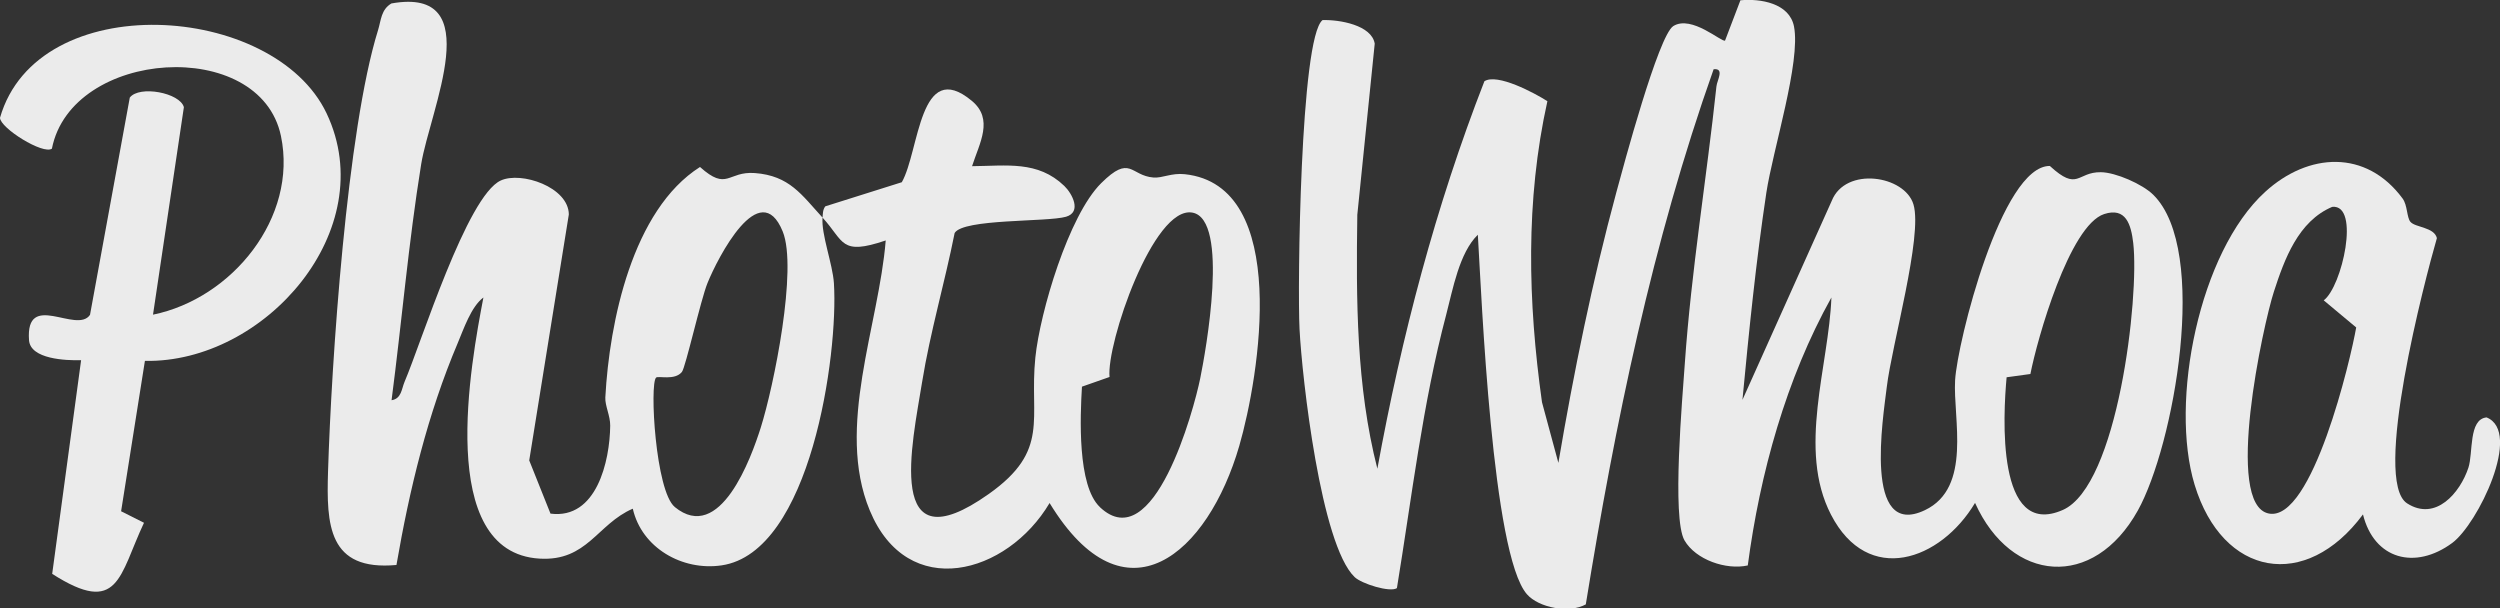 <svg xmlns="http://www.w3.org/2000/svg" width="226" height="55" viewBox="0 0 226 55" fill="none"><rect x="0" y="0" width="226" height="55" fill="#333333" stroke="none"/><g opacity="0.9" clip-path="url(#clip0_1976_2693)"><path d="M157.505 36.175L165.59 18.155C166.837 15.028 172.195 15.846 172.979 18.486C173.826 21.328 171.015 31.211 170.568 34.964C170.236 37.734 168.422 48.776 174.008 46.12C178.295 44.086 176.544 37.822 176.741 34.379C176.939 30.936 180.935 14.971 185.305 15.002C187.867 17.353 187.737 15.541 189.914 15.567C191.265 15.582 193.686 16.648 194.653 17.606C199.756 22.633 196.497 40.332 193.26 46.151C189.259 53.336 181.818 52.72 178.544 45.462C175.427 50.681 168.869 53.005 165.523 46.529C162.467 40.617 165.33 33.075 165.559 26.893C161.47 34.218 159.095 42.822 157.999 51.116C156.045 51.55 153.291 50.603 152.277 48.848C151.119 46.84 152.096 35.932 152.309 32.831C152.891 24.471 154.278 16.126 155.167 7.801C155.224 7.258 155.92 6.15 154.912 6.259C149.362 21.929 146.016 38.236 143.356 54.636C141.875 55.469 139.105 54.952 138.029 53.714C134.88 50.106 133.94 26.888 133.597 21.22C131.913 22.861 131.337 26.163 130.739 28.436C128.598 36.522 127.627 44.96 126.281 53.166C125.673 53.58 123.075 52.772 122.451 52.161C119.406 49.221 117.712 34.244 117.478 29.751C117.286 26.076 117.535 3.412 119.557 1.817C121.079 1.765 124 2.267 124.275 3.945L122.701 19.413C122.591 27.106 122.602 34.902 124.514 42.372C126.696 30.429 129.778 18.662 134.189 7.346C135.348 6.595 138.731 8.412 139.884 9.147C137.889 18.145 138.123 27.276 139.396 36.362L140.877 41.844C142.27 33.628 143.943 25.423 146.12 17.378C146.754 15.033 149.924 3.194 151.269 2.355C152.932 1.325 155.676 3.872 155.946 3.665L157.333 0.026C159.142 -0.145 161.761 0.285 162.176 2.386C162.81 5.581 160.259 13.573 159.677 17.425C158.742 23.632 158.108 29.922 157.515 36.17L157.505 36.175ZM181.397 34.11C181.085 37.542 180.436 48.75 186.469 46.104C191.452 43.925 193.406 26.837 192.845 21.976C192.652 20.298 192.179 18.709 190.215 19.351C187.077 20.381 184.162 30.652 183.548 33.81L181.402 34.105L181.397 34.11Z" fill="white"></path><path d="M74.358 19.667C74.228 21.173 75.278 23.875 75.387 25.61C75.792 32.013 73.308 49.93 65.228 51.11C61.684 51.628 58.011 49.532 57.205 45.985C53.978 47.378 53.095 50.758 48.772 50.499C39.346 49.935 42.583 32.759 43.7 26.893C42.588 27.722 41.918 29.741 41.372 31.03C38.66 37.428 37.018 44.241 35.839 51.074C29.66 51.644 29.504 47.435 29.655 42.61C29.962 32.707 31.364 11.751 34.176 2.723C34.451 1.833 34.446 0.859 35.386 0.311C44.158 -1.248 38.868 9.939 38.073 14.852C36.93 21.919 36.322 29.093 35.397 36.181C36.296 36.041 36.301 35.156 36.571 34.519C38.078 30.999 42.204 17.725 45.27 16.317C47.114 15.468 51.401 16.913 51.422 19.387L47.842 41.621L49.764 46.431C53.937 46.974 55.127 41.684 55.163 38.484C55.174 37.589 54.68 36.667 54.722 35.922C55.09 29.099 57.169 18.978 63.28 15.095C65.758 17.316 65.769 15.463 68.232 15.644C71.376 15.877 72.477 17.622 74.358 19.672C74.389 19.309 74.374 18.957 74.608 18.652L81.524 16.473C83.124 13.656 83.098 5.166 87.853 9.116C89.853 10.778 88.549 12.926 87.874 15.023C91.007 14.997 93.818 14.505 96.208 16.804C96.931 17.497 97.814 19.17 96.369 19.594C94.675 20.086 87.079 19.755 86.299 21.064C85.405 25.558 84.091 30.01 83.358 34.539C82.469 40.074 79.897 51.374 89.386 44.655C94.972 40.7 93.028 37.879 93.595 32.324C94.016 28.224 96.603 19.48 99.544 16.561C102.2 13.926 102.168 15.877 104.268 16.048C105.089 16.115 105.889 15.618 107.105 15.748C116.708 16.773 113.844 34.037 112.031 40.306C109.204 50.054 101.711 56.686 94.883 45.473C91.049 51.944 82.049 54.423 78.624 46.136C75.527 38.639 79.451 29.435 80.069 21.737C75.938 23.135 76.338 21.831 74.358 19.672V19.667ZM60.993 45.83C65.093 49.19 67.904 41.404 68.777 38.639C69.952 34.912 72.119 24.274 70.757 20.925C68.694 15.862 64.885 23.296 63.955 25.594C63.347 27.095 61.975 33.209 61.648 33.618C61.004 34.426 59.507 33.949 59.31 34.136C58.712 34.7 59.258 44.407 60.999 45.83H60.993ZM99.43 45.846C104.299 50.443 107.921 37.055 108.497 34.218C109.001 31.754 111.158 19.848 107.801 19.221C104.263 18.559 100.002 31.128 100.303 34.079L97.809 34.954C97.648 37.625 97.377 43.904 99.43 45.84V45.846Z" fill="white"></path><path d="M13.1 32.624L10.948 46.218L13.017 47.259C10.761 52.047 10.761 55.744 4.718 51.877L7.332 32.562C5.965 32.598 2.754 32.474 2.624 30.76C2.292 26.22 6.932 30.232 8.137 28.462L11.733 8.821C12.601 7.693 16.264 8.386 16.623 9.686L13.832 28.446C20.988 26.981 26.932 19.667 25.399 12.3C23.513 3.261 6.464 4.416 4.692 13.439C3.892 14.003 0.016 11.575 0 10.649C3.383 -1.165 24.765 0.192 29.53 10.26C34.503 20.769 23.95 32.836 13.1 32.624Z" fill="white"></path><path d="M217.905 20.055C218.336 20.573 220.056 20.526 220.295 21.525C219.209 25.273 214.434 43.469 217.603 45.504C220.181 47.16 222.389 44.557 223.143 42.284C223.584 40.943 223.143 37.899 224.785 37.734C228.048 39.038 223.99 47.378 221.677 49.086C218.336 51.55 214.621 50.577 213.613 46.503C208.448 53.476 200.923 52.151 198.393 43.822C196.117 36.325 198.793 22.783 204.774 17.342C208.666 13.796 213.888 13.475 217.193 17.943C217.645 18.554 217.562 19.646 217.905 20.06V20.055ZM210.838 18.698C207.757 19.998 206.515 23.43 205.559 26.37C204.602 29.311 201.022 45.654 205.112 46.425C209.04 47.166 212.506 32.458 213 29.601L210.064 27.152C211.721 25.925 213.394 18.46 210.838 18.698Z" fill="white"></path></g><defs><clipPath id="clip0_1976_2693"><rect width="226" height="55" fill="white"></rect></clipPath></defs></svg>